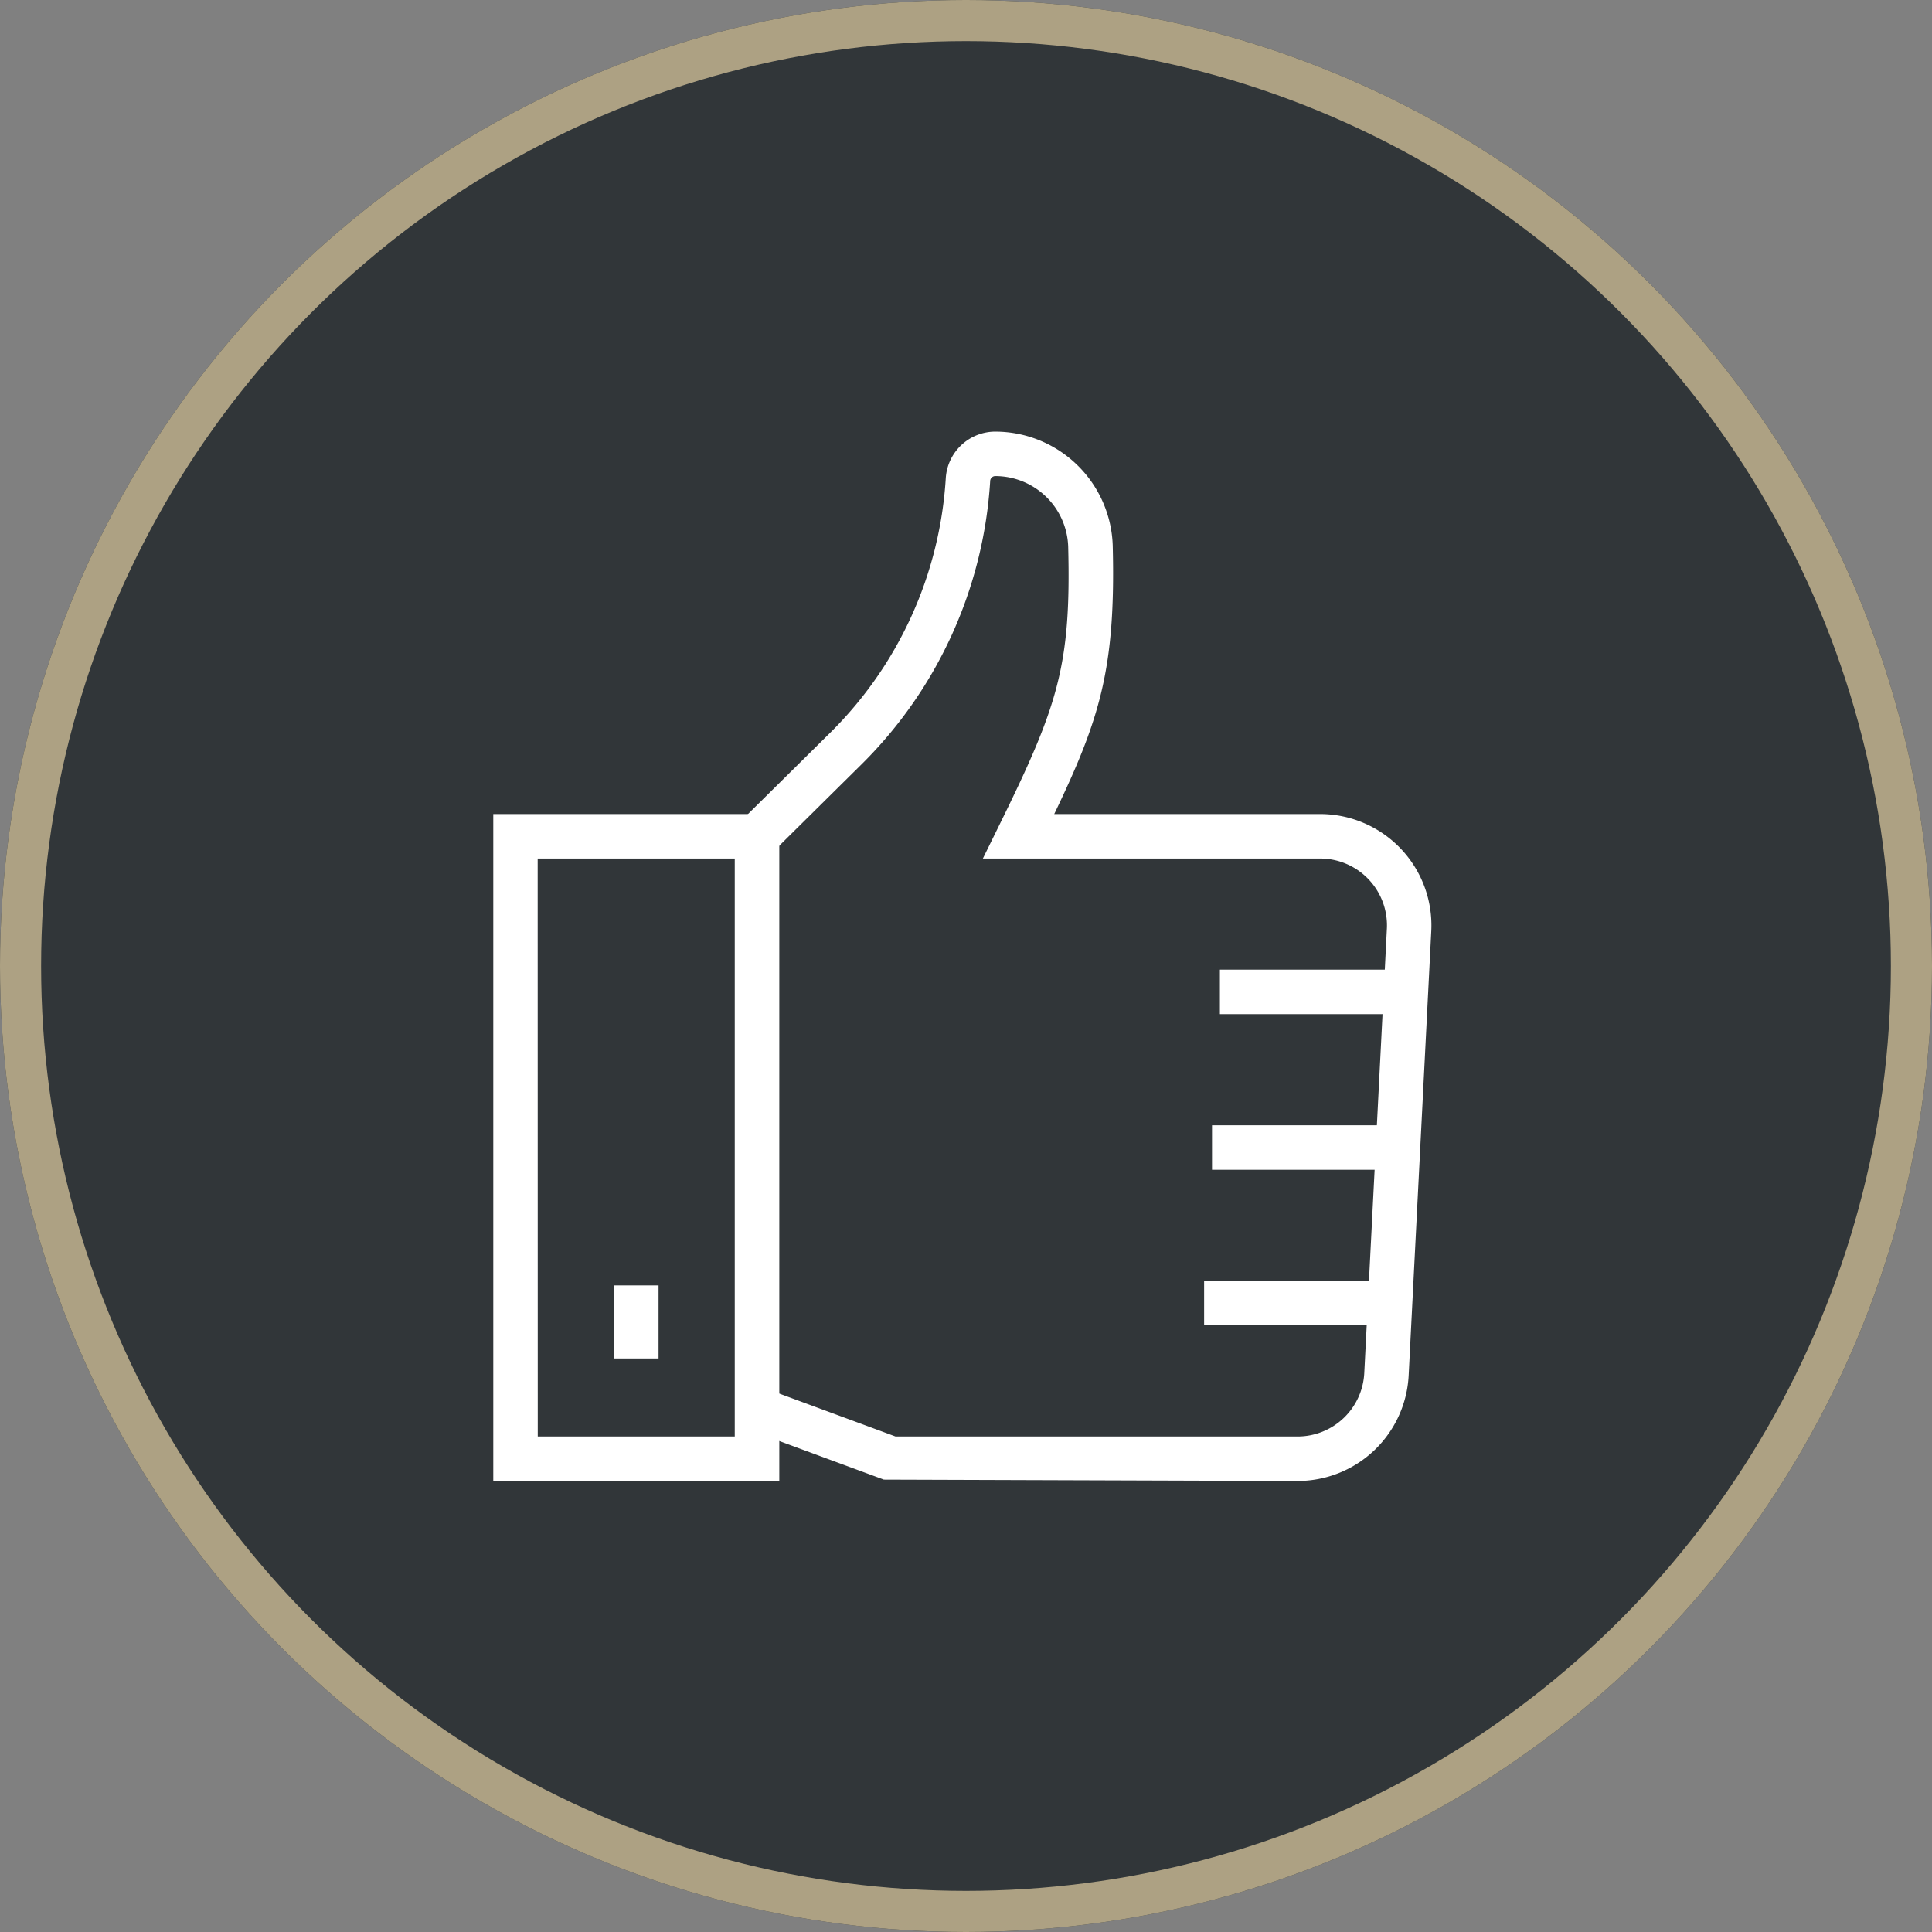 <svg xmlns="http://www.w3.org/2000/svg" width="94" height="94" viewBox="0 0 94 94">
  <rect x="0" y="0" width="94" height="94" fill="#808080" stroke="none"/>
  <g id="组_273" data-name="组 273" transform="translate(-255 -1689)">
    <g id="椭圆_48" data-name="椭圆 48" transform="translate(255 1689)" fill="#313639" stroke="#ada183" stroke-width="2">
      <circle cx="47" cy="47" r="47" stroke="none"/>
      <circle cx="47" cy="47" r="46" fill="none"/>
    </g>
    <g id="组_202" data-name="组 202" transform="translate(279 1710)">
      <g id="组_196" data-name="组 196" transform="translate(0 18.607)">
        <path id="路径_333" data-name="路径 333" d="M923.167,253.157H909.251V220.709h13.916Zm-11.752-2.164H921V222.873h-9.589Z" transform="translate(-909.251 -220.709)" fill="#fff"/>
      </g>
      <g id="组_197" data-name="组 197" transform="translate(12.074)">
        <path id="路径_334" data-name="路径 334" d="M944.677,258.866l-20.126-.066-6.543-2.415.749-2.031,6.362,2.348h19.559a3.249,3.249,0,0,0,3.247-3.086l1.1-21.619a3.252,3.252,0,0,0-3.247-3.416H929.368l.767-1.561c2.875-5.838,3.531-7.794,3.384-13.616a3.551,3.551,0,0,0-3.533-3.43.251.251,0,0,0-.261.218,21.243,21.243,0,0,1-6.278,13.824l-4.3,4.254-1.522-1.541,4.3-4.253a19.068,19.068,0,0,0,5.639-12.416,2.417,2.417,0,0,1,2.422-2.25,5.728,5.728,0,0,1,5.7,5.538c.151,5.975-.622,8.437-2.846,13.069h12.937a5.418,5.418,0,0,1,5.408,5.689l-1.1,21.618A5.411,5.411,0,0,1,944.677,258.866Z" transform="translate(-917.621 -207.81)" fill="#fff"/>
      </g>
      <g id="组_198" data-name="组 198" transform="translate(35.353 26.178)">
        <rect id="矩形_119" data-name="矩形 119" width="9.048" height="2.164" fill="#fff"/>
      </g>
      <g id="组_199" data-name="组 199" transform="translate(34.97 33.75)">
        <rect id="矩形_120" data-name="矩形 120" width="9.047" height="2.164" fill="#fff"/>
      </g>
      <g id="组_200" data-name="组 200" transform="translate(34.586 41.32)">
        <rect id="矩形_121" data-name="矩形 121" width="9.048" height="2.164" fill="#fff"/>
      </g>
      <g id="组_201" data-name="组 201" transform="translate(5.877 41.541)">
        <rect id="矩形_122" data-name="矩形 122" width="2.164" height="3.554" fill="#fff"/>
      </g>
    </g>
  </g>
</svg>
